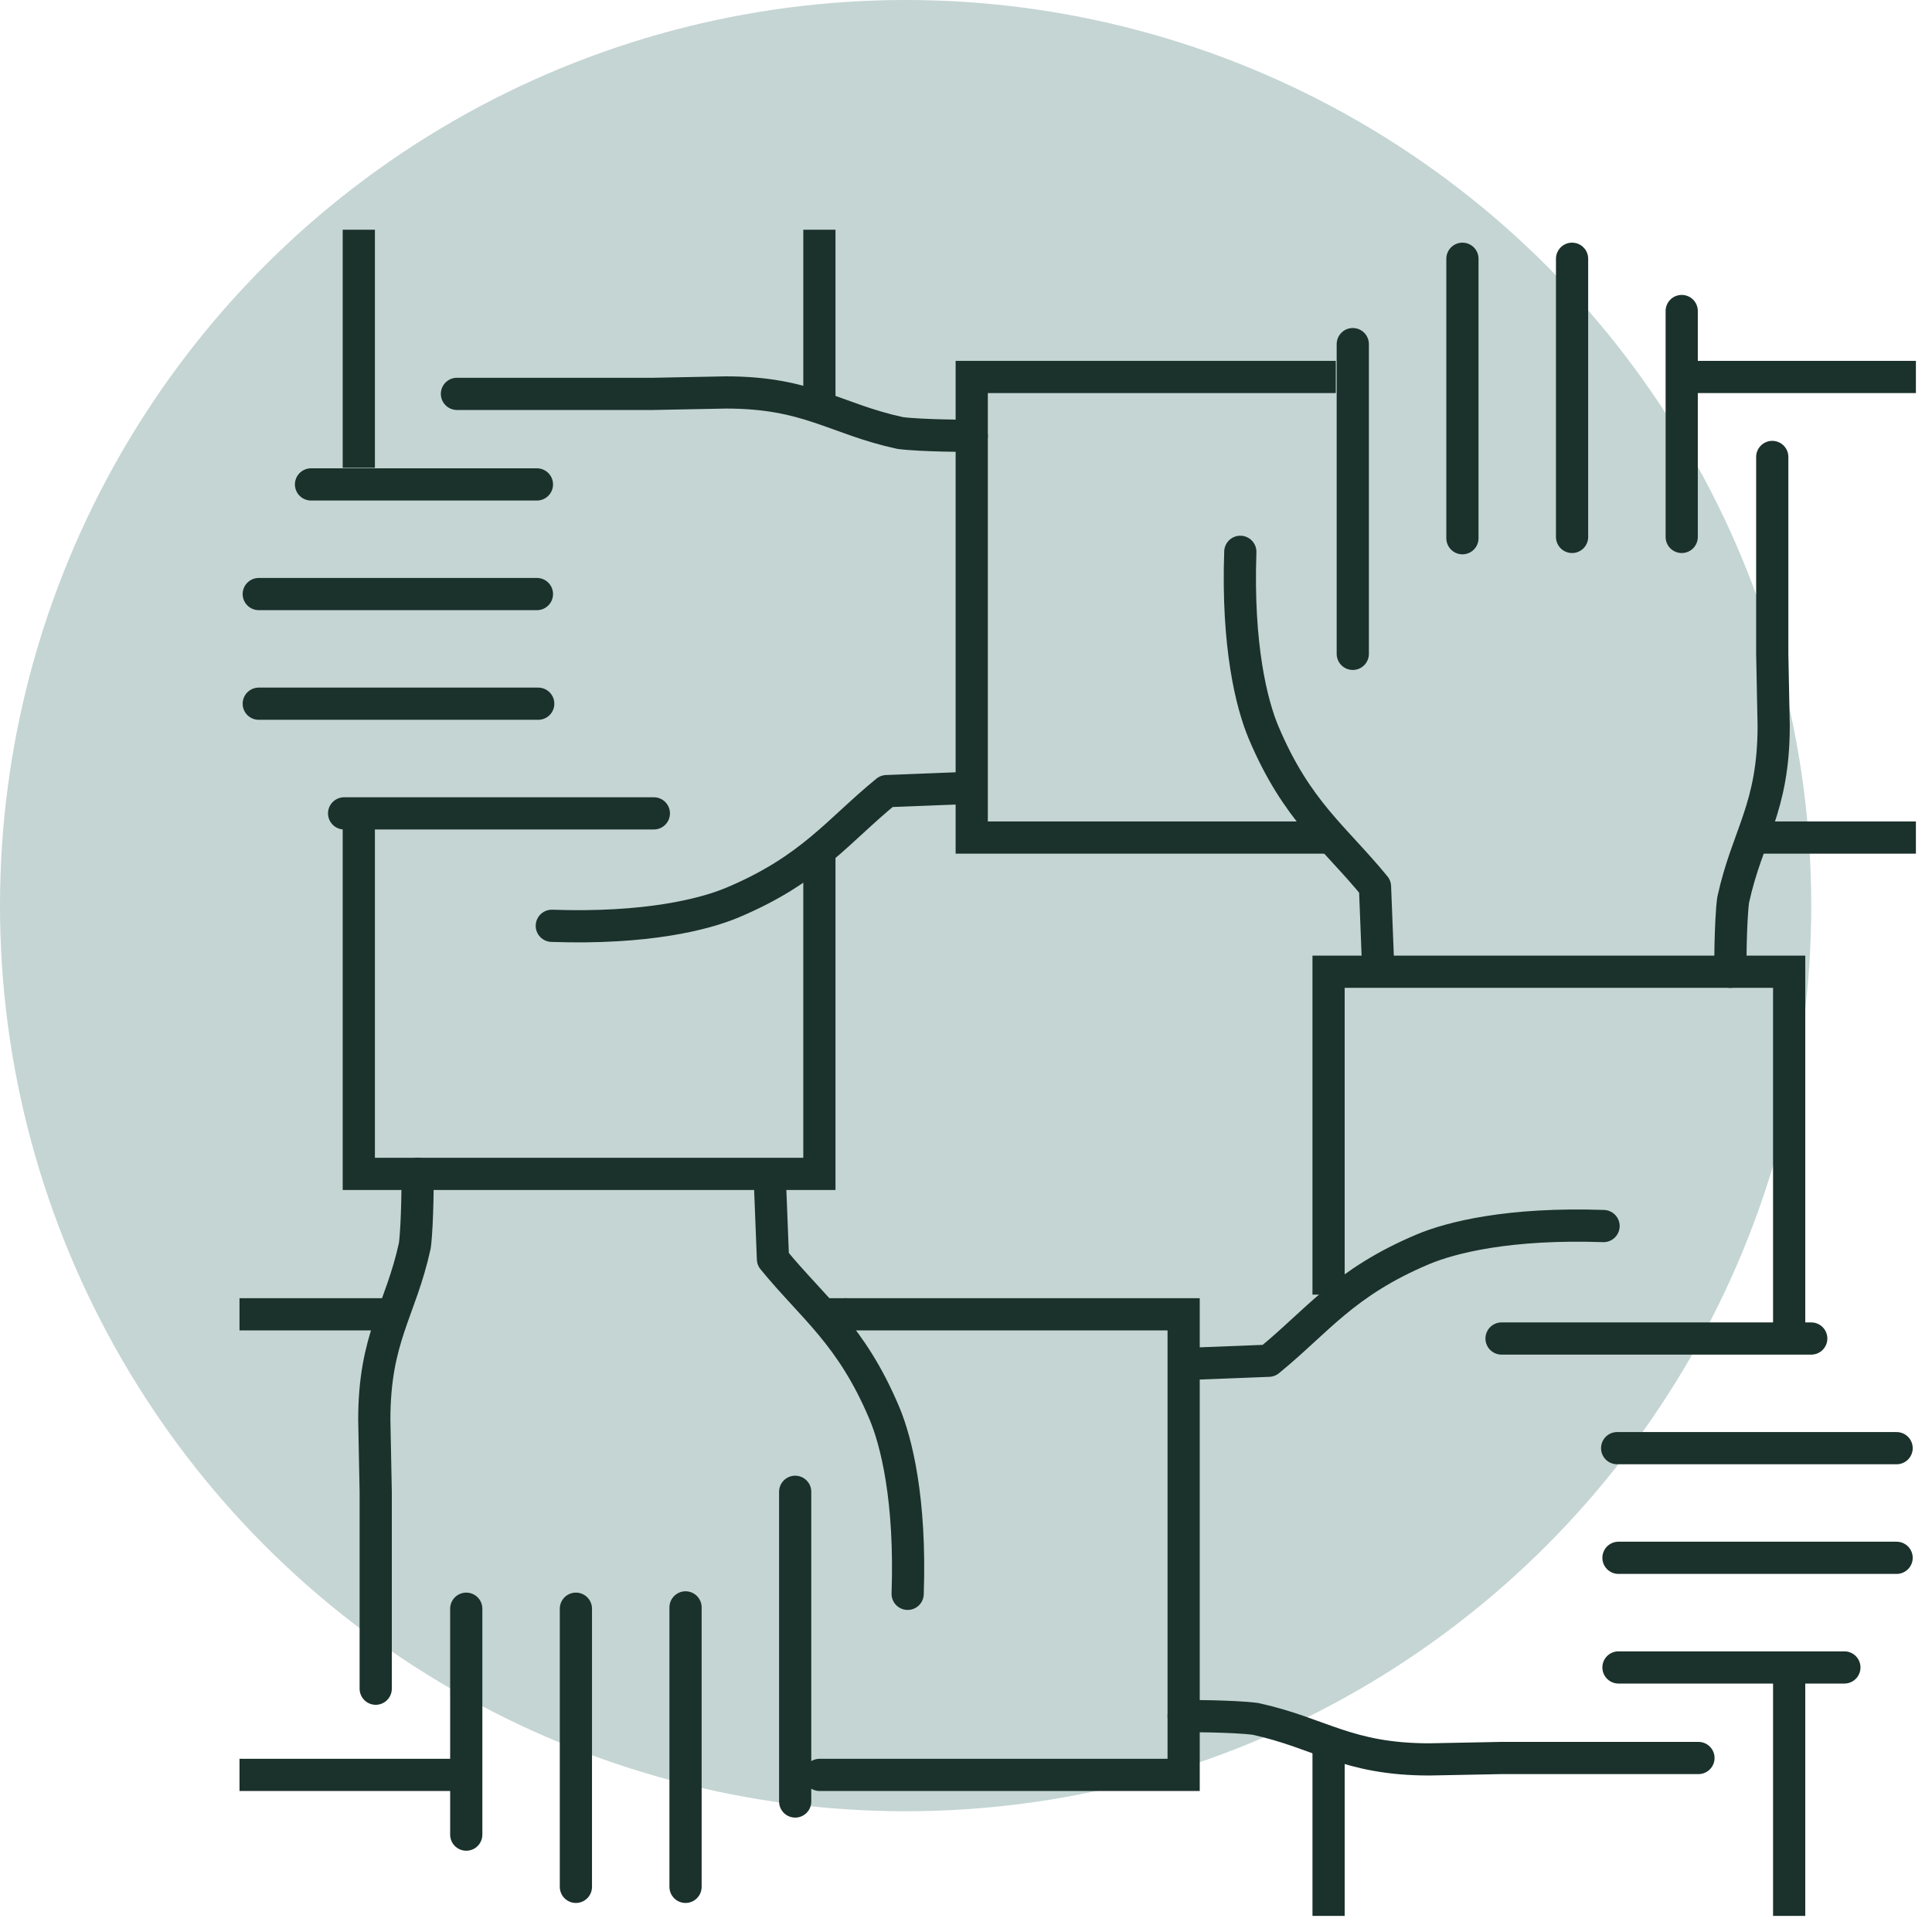 <?xml version="1.0" encoding="UTF-8"?>
<svg id="Artboard" xmlns="http://www.w3.org/2000/svg" width="60" height="60" viewBox="0 0 60 60">
  <circle cx="28.125" cy="28.125" r="28.125" style="fill: #3b736d; opacity: .3;"/>
  <g id="Multicultural_Collegues" data-name="Multicultural Collegues">
    <g id="v2">
      <g>
        <line x1="54.56" y1="26.011" x2="59.5" y2="26.011" style="fill: none; stroke: #1b312b; stroke-miterlimit: 10;"/>
        <polyline points="41.484 11.707 30.178 11.707 30.178 26.011 41.175 26.011" style="fill: none; stroke: #1b312b; stroke-miterlimit: 10;"/>
        <line x1="59.5" y1="11.707" x2="52.512" y2="11.707" style="fill: none; stroke: #1b312b; stroke-miterlimit: 10;"/>
        <line x1="8.036" y1="21.854" x2="16.715" y2="21.854" style="fill: none; stroke: #1b312b; stroke-linecap: round; stroke-linejoin: round;"/>
        <line x1="20.306" y1="25.26" x2="10.687" y2="25.26" style="fill: none; stroke: #1b312b; stroke-linecap: round; stroke-linejoin: round;"/>
        <line x1="8.036" y1="18.449" x2="16.675" y2="18.449" style="fill: none; stroke: #1b312b; stroke-linecap: round; stroke-linejoin: round;"/>
        <line x1="9.659" y1="15.044" x2="16.675" y2="15.044" style="fill: none; stroke: #1b312b; stroke-linecap: round; stroke-linejoin: round;"/>
        <path d="M14.191,12.232h6.115l2.234-.044c2.567,0,3.383,.817,5.412,1.259,.677,.089,2.227,.089,2.227,.089" style="fill: none; stroke: #1b312b; stroke-linecap: round; stroke-linejoin: round;"/>
        <path d="M29.827,24.479l-2.293,.09c-1.526,1.246-2.337,2.427-4.782,3.459-.873,.369-2.681,.826-5.615,.724" style="fill: none; stroke: #1b312b; stroke-linecap: round; stroke-linejoin: round;"/>
      </g>
      <g>
        <line x1="25.447" y1="12.298" x2="25.447" y2="7.135" style="fill: none; stroke: #1b312b; stroke-linejoin: round;"/>
        <polyline points="11.143 25.563 11.143 36.456 25.447 36.456 25.447 26.412" style="fill: none; stroke: #1b312b; stroke-miterlimit: 10;"/>
        <line x1="11.143" y1="7.135" x2="11.143" y2="14.528" style="fill: none; stroke: #1b312b; stroke-linejoin: round;"/>
        <line x1="21.29" y1="58.598" x2="21.29" y2="49.919" style="fill: none; stroke: #1b312b; stroke-linecap: round; stroke-linejoin: round;"/>
        <line x1="24.695" y1="46.329" x2="24.695" y2="55.947" style="fill: none; stroke: #1b312b; stroke-linecap: round; stroke-linejoin: round;"/>
        <line x1="17.885" y1="58.598" x2="17.885" y2="49.96" style="fill: none; stroke: #1b312b; stroke-linecap: round; stroke-linejoin: round;"/>
        <line x1="14.48" y1="56.976" x2="14.48" y2="49.96" style="fill: none; stroke: #1b312b; stroke-linecap: round; stroke-linejoin: round;"/>
        <path d="M11.668,52.444v-6.115l-.044-2.234c0-2.567,.817-3.383,1.259-5.412,.089-.677,.089-2.227,.089-2.227" style="fill: none; stroke: #1b312b; stroke-linecap: round; stroke-linejoin: round;"/>
        <path d="M23.915,36.808l.09,2.293c1.246,1.526,2.427,2.337,3.459,4.782,.369,.873,.826,2.681,.724,5.615" style="fill: none; stroke: #1b312b; stroke-linecap: round; stroke-linejoin: round;"/>
      </g>
      <g>
        <line x1="12.144" y1="40.817" x2="7.438" y2="40.817" style="fill: none; stroke: #1b312b; stroke-linejoin: round;"/>
        <line x1="26.262" y1="40.817" x2="26.262" y2="40.817" style="fill: none; stroke: #1b312b; stroke-linecap: round; stroke-linejoin: round;"/>
        <polyline points="25.453 55.121 36.759 55.121 36.759 40.817 25.762 40.817" style="fill: none; stroke: #1b312b; stroke-linecap: round; stroke-miterlimit: 10;"/>
        <line x1="7.438" y1="55.121" x2="14.48" y2="55.121" style="fill: none; stroke: #1b312b; stroke-linejoin: round;"/>
        <line x1="58.901" y1="44.974" x2="50.222" y2="44.974" style="fill: none; stroke: #1b312b; stroke-linecap: round; stroke-linejoin: round;"/>
        <line x1="46.632" y1="41.569" x2="56.25" y2="41.569" style="fill: none; stroke: #1b312b; stroke-linecap: round; stroke-linejoin: round;"/>
        <line x1="58.901" y1="48.379" x2="50.263" y2="48.379" style="fill: none; stroke: #1b312b; stroke-linecap: round; stroke-linejoin: round;"/>
        <line x1="57.279" y1="51.784" x2="50.263" y2="51.784" style="fill: none; stroke: #1b312b; stroke-linecap: round; stroke-linejoin: round;"/>
        <path d="M52.747,54.596h-6.115l-2.234,.044c-2.567,0-3.383-.817-5.412-1.259-.677-.089-2.227-.089-2.227-.089" style="fill: none; stroke: #1b312b; stroke-linecap: round; stroke-linejoin: round;"/>
        <path d="M37.11,42.349l2.293-.09c1.526-1.246,2.337-2.427,4.782-3.459,.873-.369,2.681-.826,5.615-.724" style="fill: none; stroke: #1b312b; stroke-linecap: round; stroke-linejoin: round;"/>
      </g>
      <g>
        <line x1="41.26" y1="54.337" x2="41.26" y2="59.5" style="fill: none; stroke: #1b312b; stroke-miterlimit: 10;"/>
        <polyline points="55.564 41.484 55.564 30.178 41.26 30.178 41.26 40.206" style="fill: none; stroke: #1b312b; stroke-miterlimit: 10;"/>
        <line x1="55.564" y1="59.5" x2="55.564" y2="52.106" style="fill: none; stroke: #1b312b; stroke-miterlimit: 10;"/>
        <line x1="45.417" y1="8.036" x2="45.417" y2="16.715" style="fill: none; stroke: #1b312b; stroke-linecap: round; stroke-linejoin: round;"/>
        <line x1="42.012" y1="20.306" x2="42.012" y2="10.687" style="fill: none; stroke: #1b312b; stroke-linecap: round; stroke-linejoin: round;"/>
        <line x1="48.822" y1="8.036" x2="48.822" y2="16.675" style="fill: none; stroke: #1b312b; stroke-linecap: round; stroke-linejoin: round;"/>
        <line x1="52.227" y1="9.659" x2="52.227" y2="16.675" style="fill: none; stroke: #1b312b; stroke-linecap: round; stroke-linejoin: round;"/>
        <path d="M55.039,14.191v6.115l.044,2.234c0,2.567-.817,3.383-1.259,5.412-.089,.677-.089,2.227-.089,2.227" style="fill: none; stroke: #1b312b; stroke-linecap: round; stroke-linejoin: round;"/>
        <path d="M42.792,29.827l-.09-2.293c-1.246-1.526-2.427-2.337-3.459-4.782-.369-.873-.826-2.681-.724-5.615" style="fill: none; stroke: #1b312b; stroke-linecap: round; stroke-linejoin: round;"/>
      </g>
    </g>
  </g>
</svg>